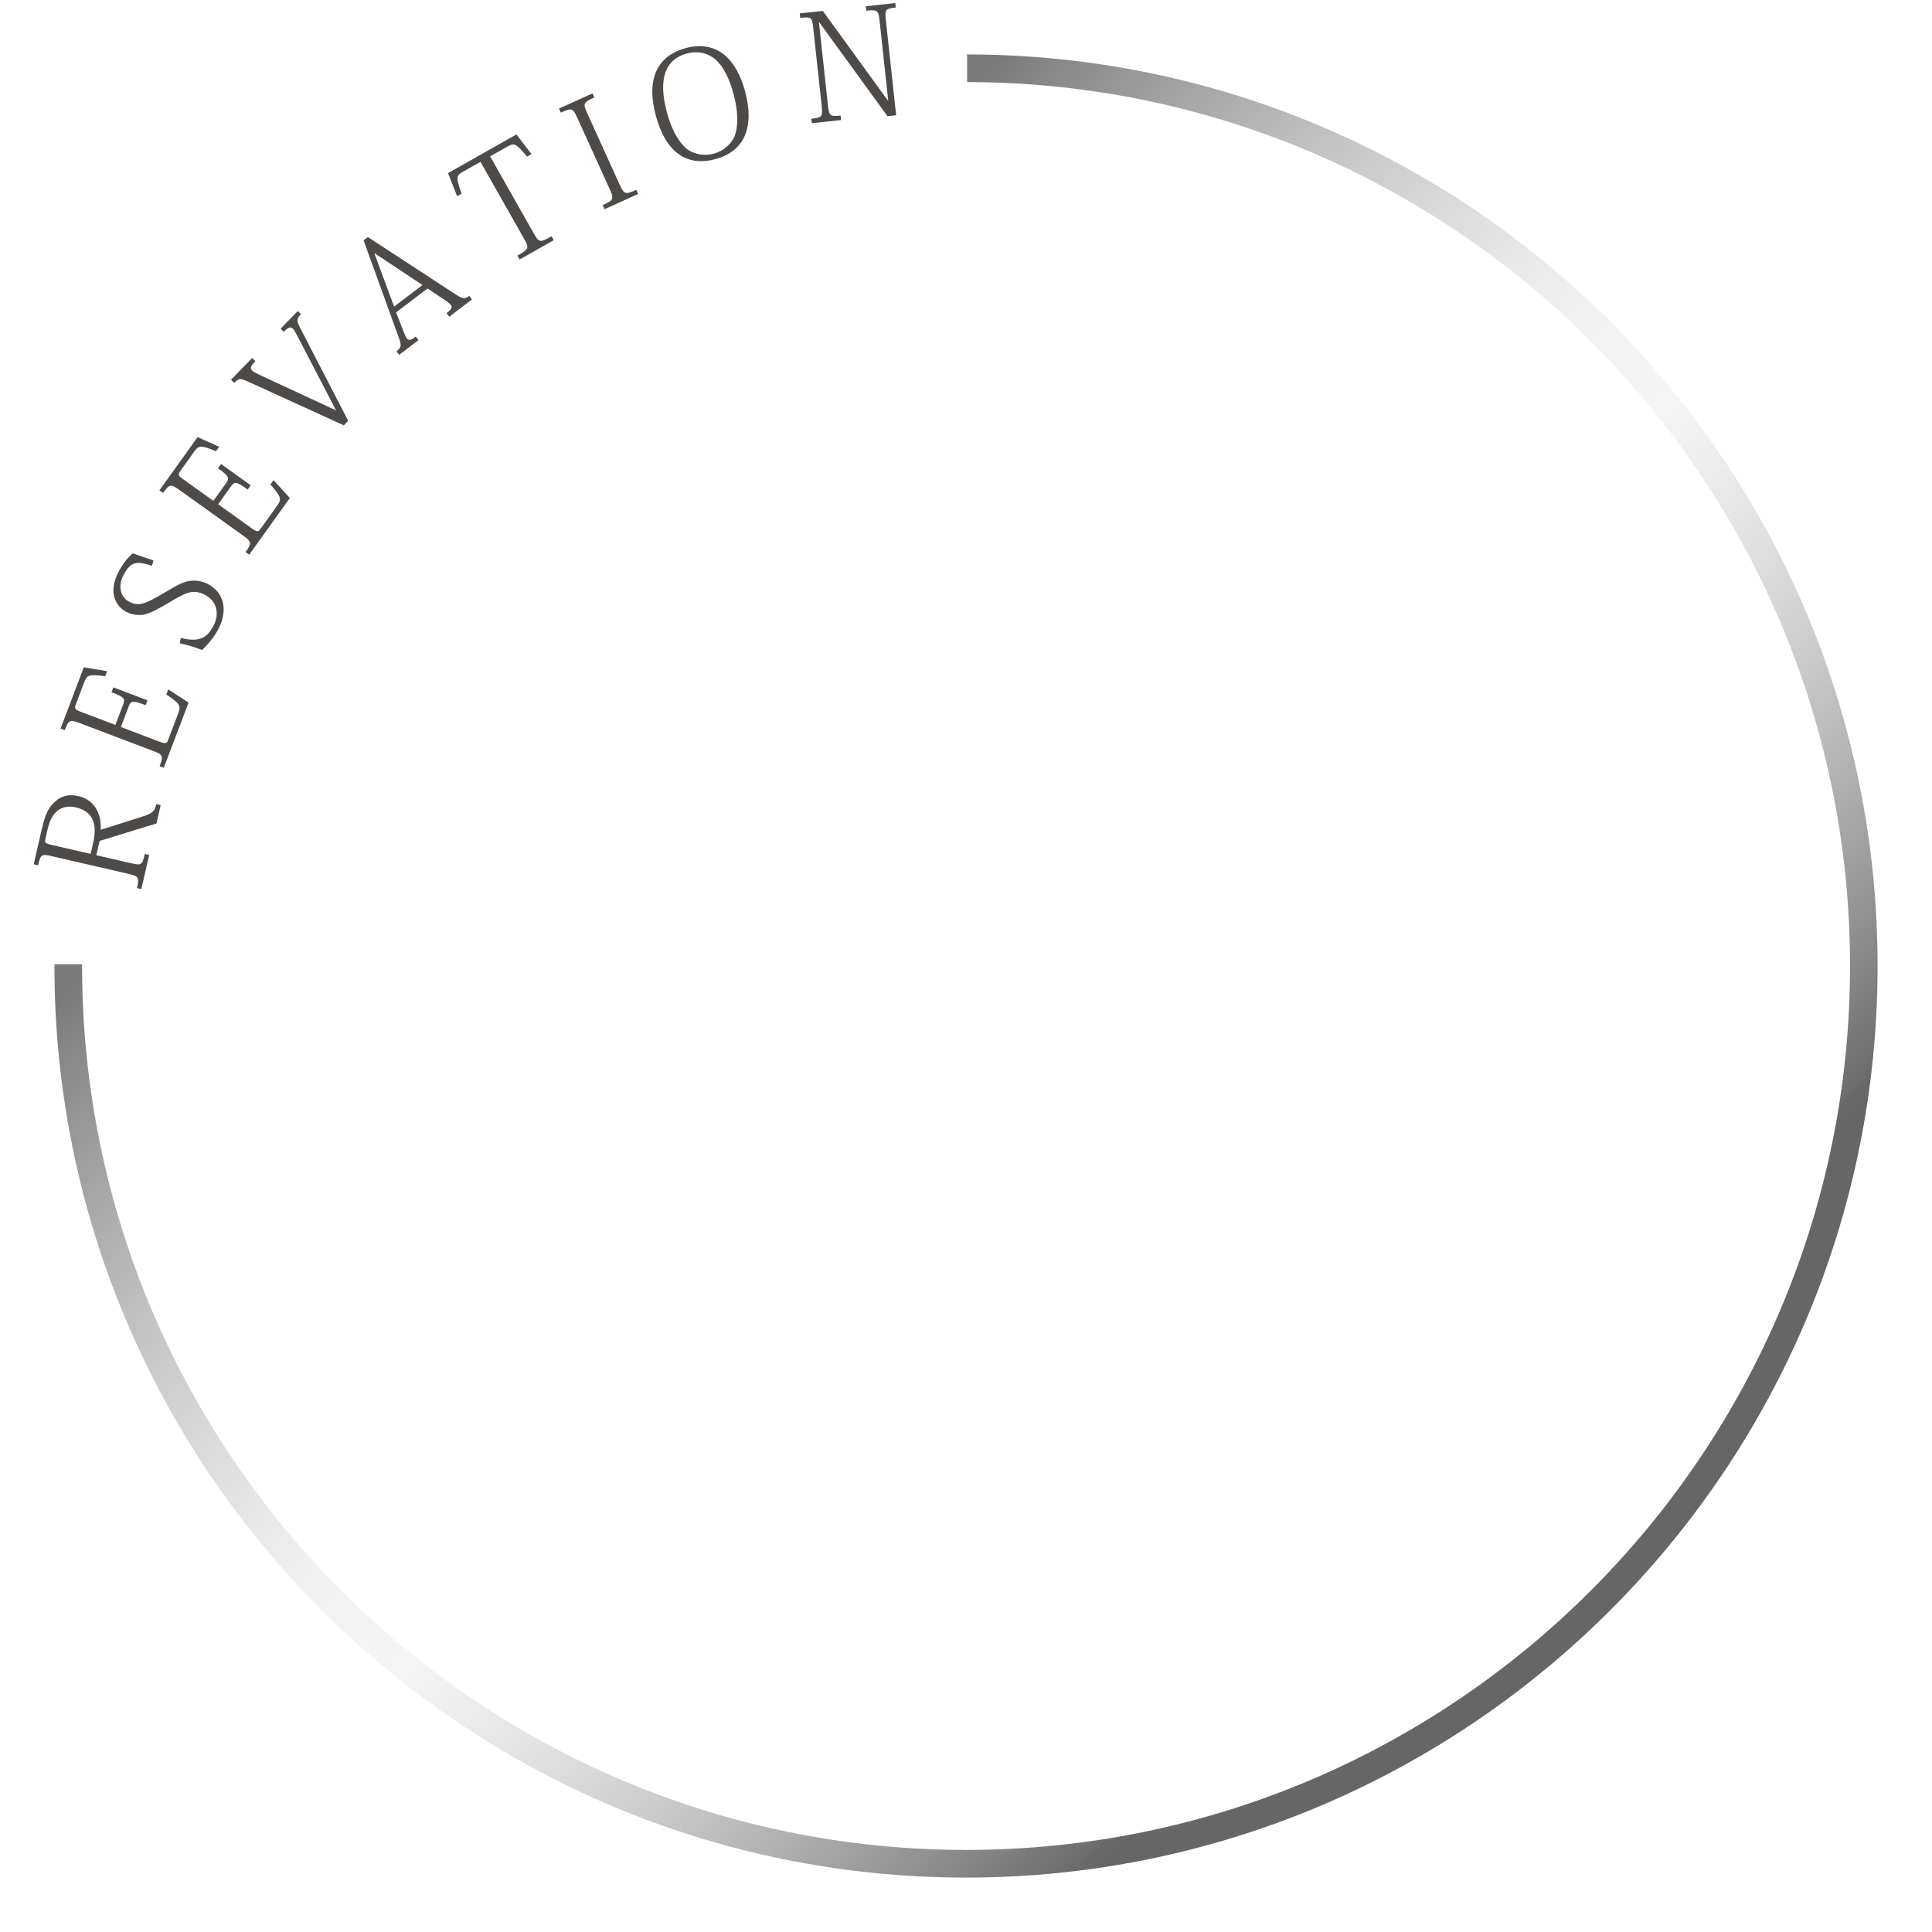 <svg width="142" height="142" viewBox="0 0 142 142" fill="none" xmlns="http://www.w3.org/2000/svg">
<path d="M71.081 4V6.033C106.872 6.073 135.974 35.203 135.974 71C135.974 106.797 106.831 135.967 71.007 135.967C35.183 135.967 6.033 106.824 6.033 71C6.033 70.959 6.033 70.912 6.033 70.871H4C4 70.912 4 70.959 4 71C4 107.942 34.058 138 71 138C107.942 138 138 107.942 138 71C138 34.058 107.99 4.041 71.081 4Z" fill="url(#paint0_linear_766_1782)"/>
<path d="M2.799 63.597L2.477 63.523L3.098 60.833C3.318 59.879 3.569 59.327 4.076 58.891C4.53 58.488 5.08 58.355 5.777 58.516C6.945 58.785 7.482 59.835 7.397 60.989L10.477 60.017C11.248 59.755 11.369 59.624 11.49 59.099L11.811 59.173L11.5 60.524L7.321 61.807L7.079 62.857L9.619 63.443C10.401 63.623 10.457 63.58 10.645 62.765L10.966 62.839L10.388 65.347L10.066 65.273C10.249 64.48 10.2 64.401 9.428 64.223L3.822 62.93C3.039 62.75 2.982 62.804 2.799 63.597ZM6.661 62.761L6.846 61.957C7.175 60.531 6.819 59.625 5.554 59.334C5.093 59.227 4.617 59.287 4.246 59.574C3.917 59.825 3.663 60.241 3.498 60.959L3.327 61.699C3.268 61.956 3.348 61.997 3.927 62.13L6.661 62.761Z" fill="#211D1A" fill-opacity="0.8"/>
<path d="M12.226 51.044L12.367 50.673L13.859 51.64L12.04 56.432L11.732 56.315C12.017 55.564 11.982 55.469 11.252 55.192L5.863 53.147C5.112 52.862 5.044 52.918 4.759 53.669L4.45 53.552L6.16 49.047L7.875 49.333L7.734 49.703C6.457 49.536 6.387 49.627 6.168 50.203L5.587 51.736C5.45 52.096 5.5 52.15 5.932 52.314L8.482 53.282L9.037 51.821C9.216 51.348 9.151 51.241 8.195 50.878L8.331 50.518L10.841 51.471L10.704 51.831C9.706 51.452 9.617 51.501 9.438 51.974L8.884 53.434L11.774 54.531C12.185 54.687 12.268 54.624 12.349 54.408L13.079 52.485C13.31 51.878 13.283 51.762 12.226 51.044Z" fill="#211D1A" fill-opacity="0.8"/>
<path d="M11.285 41.191L11.168 41.577C10.035 41.228 9.606 41.263 9.077 42.264C8.697 42.984 8.776 43.847 9.487 44.222C10.207 44.602 10.709 44.357 11.905 43.67C12.767 43.167 13.341 42.786 13.894 42.705C14.339 42.641 14.796 42.671 15.301 42.938C16.44 43.538 16.795 44.821 16.035 46.26C15.753 46.795 15.318 47.337 14.851 47.774C14.192 47.514 13.688 47.385 13.208 47.281L13.291 46.889C14.646 47.219 15.209 46.907 15.697 45.982C16.118 45.185 15.997 44.213 15.072 43.725C14.168 43.247 13.604 43.584 12.388 44.31C11.67 44.728 10.912 45.173 10.39 45.197C10.031 45.218 9.648 45.165 9.269 44.965C8.578 44.601 7.881 43.611 8.723 42.016C9.031 41.432 9.35 41.016 9.757 40.67C10.186 40.823 10.787 41.028 11.285 41.191Z" fill="#211D1A" fill-opacity="0.8"/>
<path d="M19.876 35.608L20.107 35.286L21.302 36.603L18.317 40.77L18.049 40.578C18.516 39.925 18.507 39.824 17.872 39.369L13.187 36.013C12.534 35.545 12.453 35.582 11.986 36.235L11.717 36.042L14.523 32.126L16.108 32.841L15.877 33.163C14.685 32.675 14.594 32.745 14.235 33.245L13.281 34.578C13.056 34.891 13.091 34.956 13.466 35.225L15.684 36.814L16.594 35.544C16.889 35.133 16.853 35.012 16.021 34.417L16.245 34.104L18.427 35.667L18.203 35.98C17.336 35.358 17.237 35.382 16.943 35.794L16.033 37.064L18.546 38.864C18.904 39.12 19 39.08 19.134 38.892L20.332 37.22C20.71 36.693 20.714 36.574 19.876 35.608Z" fill="#211D1A" fill-opacity="0.8"/>
<path d="M18.993 27.512L24.656 30.145L24.679 30.121L21.814 24.609C21.702 24.393 21.614 24.246 21.527 24.162C21.338 23.978 21.168 24.074 20.861 24.389L20.625 24.159L21.882 22.865L22.118 23.095C21.781 23.442 21.799 23.567 22.047 24.069L25.593 30.933L25.271 31.264L18.348 28.098C17.667 27.788 17.573 27.774 17.213 28.145L16.977 27.915L18.532 26.313L18.769 26.543C18.432 26.89 18.357 27.063 18.53 27.231C18.625 27.323 18.774 27.407 18.993 27.512Z" fill="#211D1A" fill-opacity="0.8"/>
<path d="M33.019 23.28L32.819 23.017C33.186 22.738 33.269 22.592 33.135 22.417C33.069 22.329 32.949 22.227 32.783 22.118L31.424 21.204L29.113 22.963L29.667 24.38C29.761 24.613 29.826 24.771 29.899 24.867C30.046 25.059 30.211 25.003 30.561 24.737L30.761 24.999L29.343 26.079L29.143 25.816C29.484 25.556 29.52 25.404 29.339 24.893L26.723 17.663L27.038 17.423L33.42 21.592C33.995 21.983 34.166 21.991 34.49 21.744L34.69 22.007L33.019 23.28ZM27.524 18.643L28.967 22.535L31.05 20.949L27.55 18.623L27.524 18.643Z" fill="#211D1A" fill-opacity="0.8"/>
<path d="M39.064 11.325L38.738 11.509C37.877 10.48 37.794 10.489 37.239 10.803L36.023 11.491L39.221 17.139C39.611 17.828 39.667 17.86 40.538 17.367L40.7 17.654L38.193 19.074L38.03 18.787C38.892 18.299 38.903 18.229 38.513 17.54L35.315 11.893L34.09 12.586C33.525 12.906 33.485 12.992 33.924 14.235L33.598 14.419L32.929 12.725L37.955 9.88L39.064 11.325Z" fill="#211D1A" fill-opacity="0.8"/>
<path d="M46.905 14.253L44.431 15.377L44.295 15.076C45.106 14.708 45.139 14.62 44.816 13.909L42.433 8.661C42.101 7.93 42.022 7.917 41.221 8.281L41.085 7.98L43.548 6.862L43.685 7.162C42.874 7.53 42.832 7.598 43.164 8.329L45.547 13.577C45.87 14.288 45.957 14.321 46.769 13.953L46.905 14.253Z" fill="#211D1A" fill-opacity="0.8"/>
<path d="M52.575 11.698C50.471 12.26 48.925 11.204 48.199 8.483C47.427 5.592 48.494 4.044 50.396 3.536C52.788 2.898 54.163 4.466 54.767 6.73C55.51 9.514 54.584 11.162 52.575 11.698ZM50.491 3.932C48.918 4.352 48.345 5.746 49.017 8.264C49.346 9.497 49.86 10.442 50.514 10.973C51.035 11.346 51.776 11.479 52.456 11.297C53.137 11.116 53.692 10.637 53.979 10.048C54.281 9.262 54.256 8.187 53.927 6.954C53.541 5.508 53.027 4.689 52.43 4.245C51.842 3.833 51.16 3.753 50.491 3.932Z" fill="#211D1A" fill-opacity="0.8"/>
<path d="M58.817 1.314L58.782 0.986L60.477 0.802L65.263 7.398L65.285 7.396L64.65 1.534C64.564 0.736 64.482 0.7 63.673 0.788L63.637 0.46L65.803 0.225L65.838 0.553C65.095 0.634 65.023 0.686 65.109 1.484L65.867 8.472L65.232 8.541L60.214 1.638L60.192 1.641L60.853 7.743C60.938 8.53 61.01 8.578 61.786 8.494L61.822 8.822L59.667 9.055L59.632 8.727C60.419 8.642 60.479 8.58 60.394 7.793L59.771 2.051C59.685 1.253 59.627 1.226 58.817 1.314Z" fill="#211D1A" fill-opacity="0.8"/>
<defs>
<linearGradient id="paint0_linear_766_1782" x1="109" y1="109" x2="39" y2="39" gradientUnits="userSpaceOnUse">
<stop stop-color="#666666"/>
<stop offset="0.468" stop-color="#CCCCCC" stop-opacity="0.2"/>
<stop offset="0.56" stop-color="#BEBEBE" stop-opacity="0.2"/>
<stop offset="1" stop-color="#7B7B7B"/>
</linearGradient>
</defs>
</svg>
